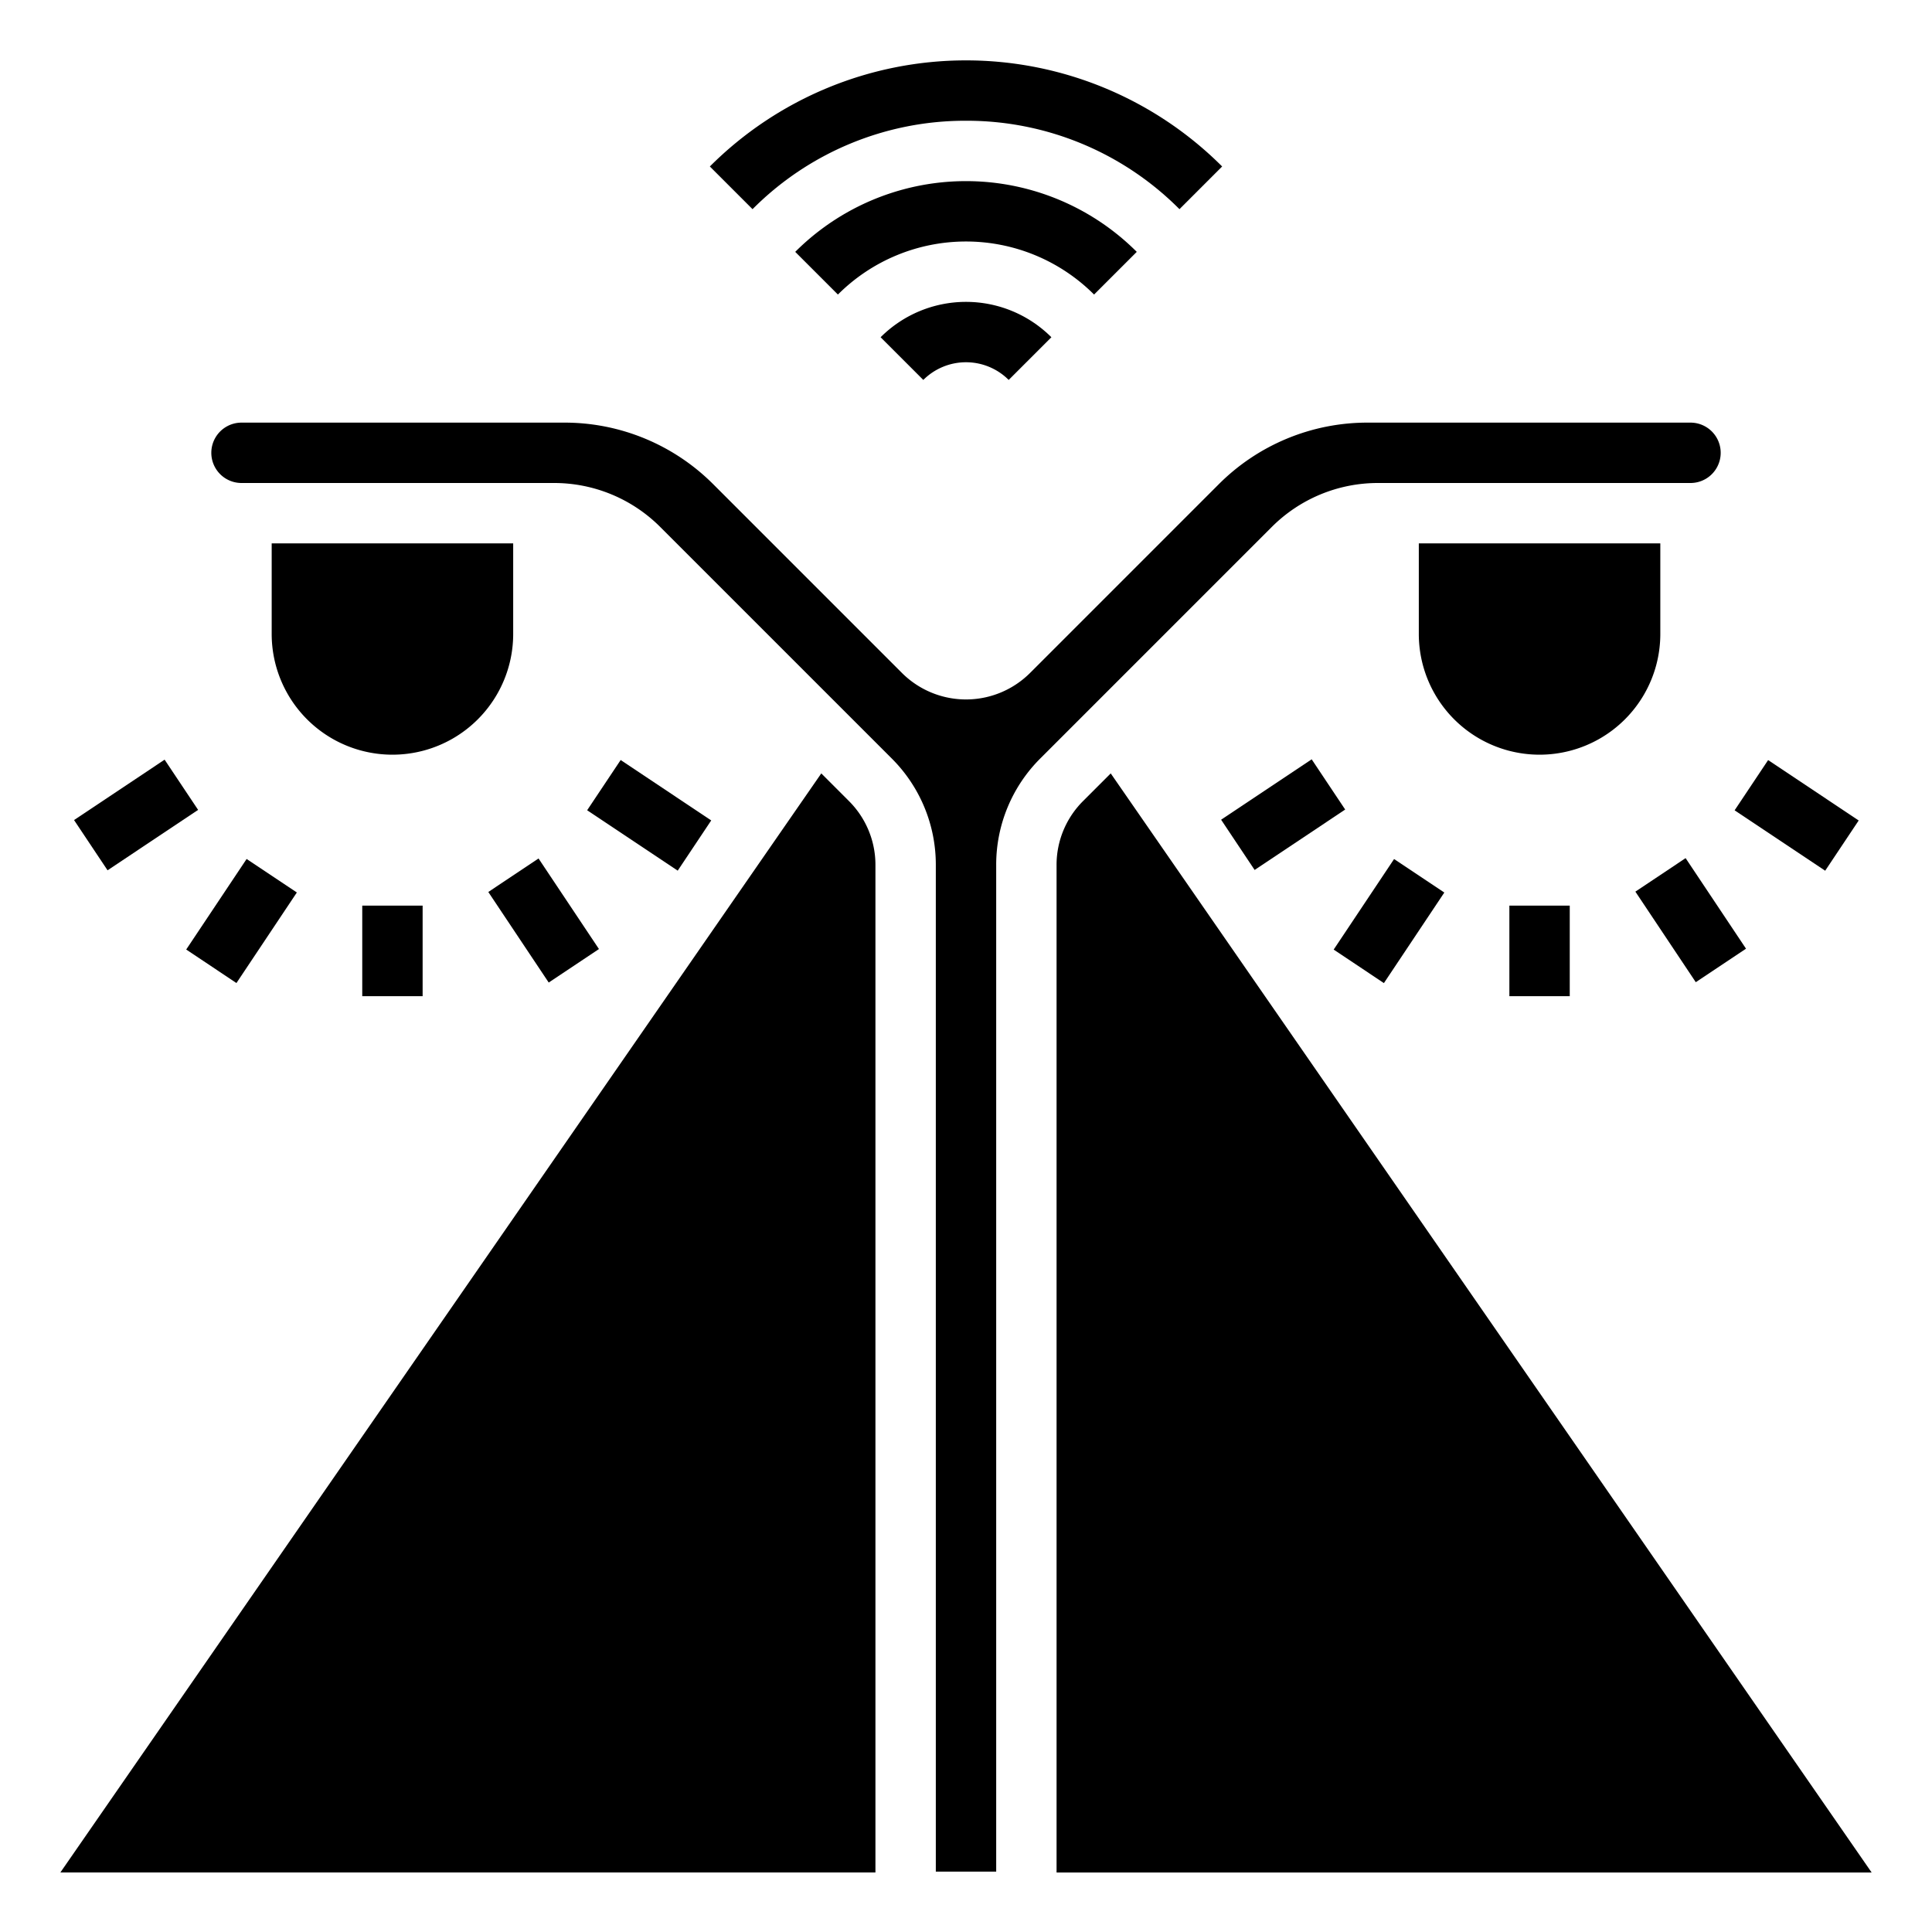 <svg xmlns="http://www.w3.org/2000/svg" height="512" viewBox="0 0 512 512" width="512"><g id="SOLID"><path d="m301.255 66.746a63.999 63.999 0 0 0 -90.511 0l11.314 11.312a48 48 0 0 1 67.882 0z"></path><path d="m233.373 89.372 11.313 11.314a16 16 0 0 1 22.628 0l11.313-11.314a32.001 32.001 0 0 0 -45.255 0z"></path><path d="m256 32a79.477 79.477 0 0 1 56.569 23.432l11.313-11.314a96.002 96.002 0 0 0 -135.765 0l11.313 11.314a79.477 79.477 0 0 1 56.569-23.432z"></path><path d="m96 240h16v24h-16z"></path><path d="m136 229.578h16v28.844h-16z" transform="matrix(.832 -.555 .555 .832 -111.162 120.857)"></path><path d="m164 201.578h16v28.844h-16z" transform="matrix(.555 -.832 .832 .555 -103.131 239.297)"></path><path d="m49.578 236h28.844v16h-28.844z" transform="matrix(.555 -.832 .832 .555 -174.521 161.904)"></path><path d="m21.578 208h28.844v16h-28.844z" transform="matrix(.832 -.555 .555 .832 -113.769 56.246)"></path><path d="m440 168v-24h-64v24a32 32 0 0 0 64 0z"></path><path d="m365.255 128h82.745a8 8 0 0 0 0-16h-85.49a55.635 55.635 0 0 0 -39.598 16.402l-49.941 49.941a24.027 24.027 0 0 1 -33.94 0l-49.941-49.941a55.635 55.635 0 0 0 -39.598-16.402h-85.49a8 8 0 0 0 0 16h82.745a39.734 39.734 0 0 1 28.285 11.717l61.254 61.253a39.744 39.744 0 0 1 11.716 28.285v266.745h16v-266.745a39.741 39.741 0 0 1 11.715-28.284l61.255-61.255a39.735 39.735 0 0 1 28.284-11.716z"></path><path d="m72 168a32 32 0 0 0 64 0v-24h-64z"></path><path d="m400 240h16v24h-16z"></path><path d="m353.578 236h28.844v16h-28.844z" transform="matrix(.555 -.832 .832 .555 -39.15 414.848)"></path><path d="m325.578 208h28.844v16h-28.844z" transform="matrix(.832 -.555 .555 .832 -62.712 224.875)"></path><path d="m440 229.578h16v28.844h-16z" transform="matrix(.832 -.555 .555 .832 -60.105 289.485)"></path><path d="m468 201.578h16v28.844h-16z" transform="matrix(.555 -.832 .832 .555 32.24 492.241)"></path><path d="m217.65 204.96-201.65 291.26h216v-266.97a23.867 23.867 0 0 0 -7.03-16.97z"></path><path d="m294.354 204.959-7.325 7.325a23.845 23.845 0 0 0 -7.029 16.971v266.97h216z"></path></g></svg>